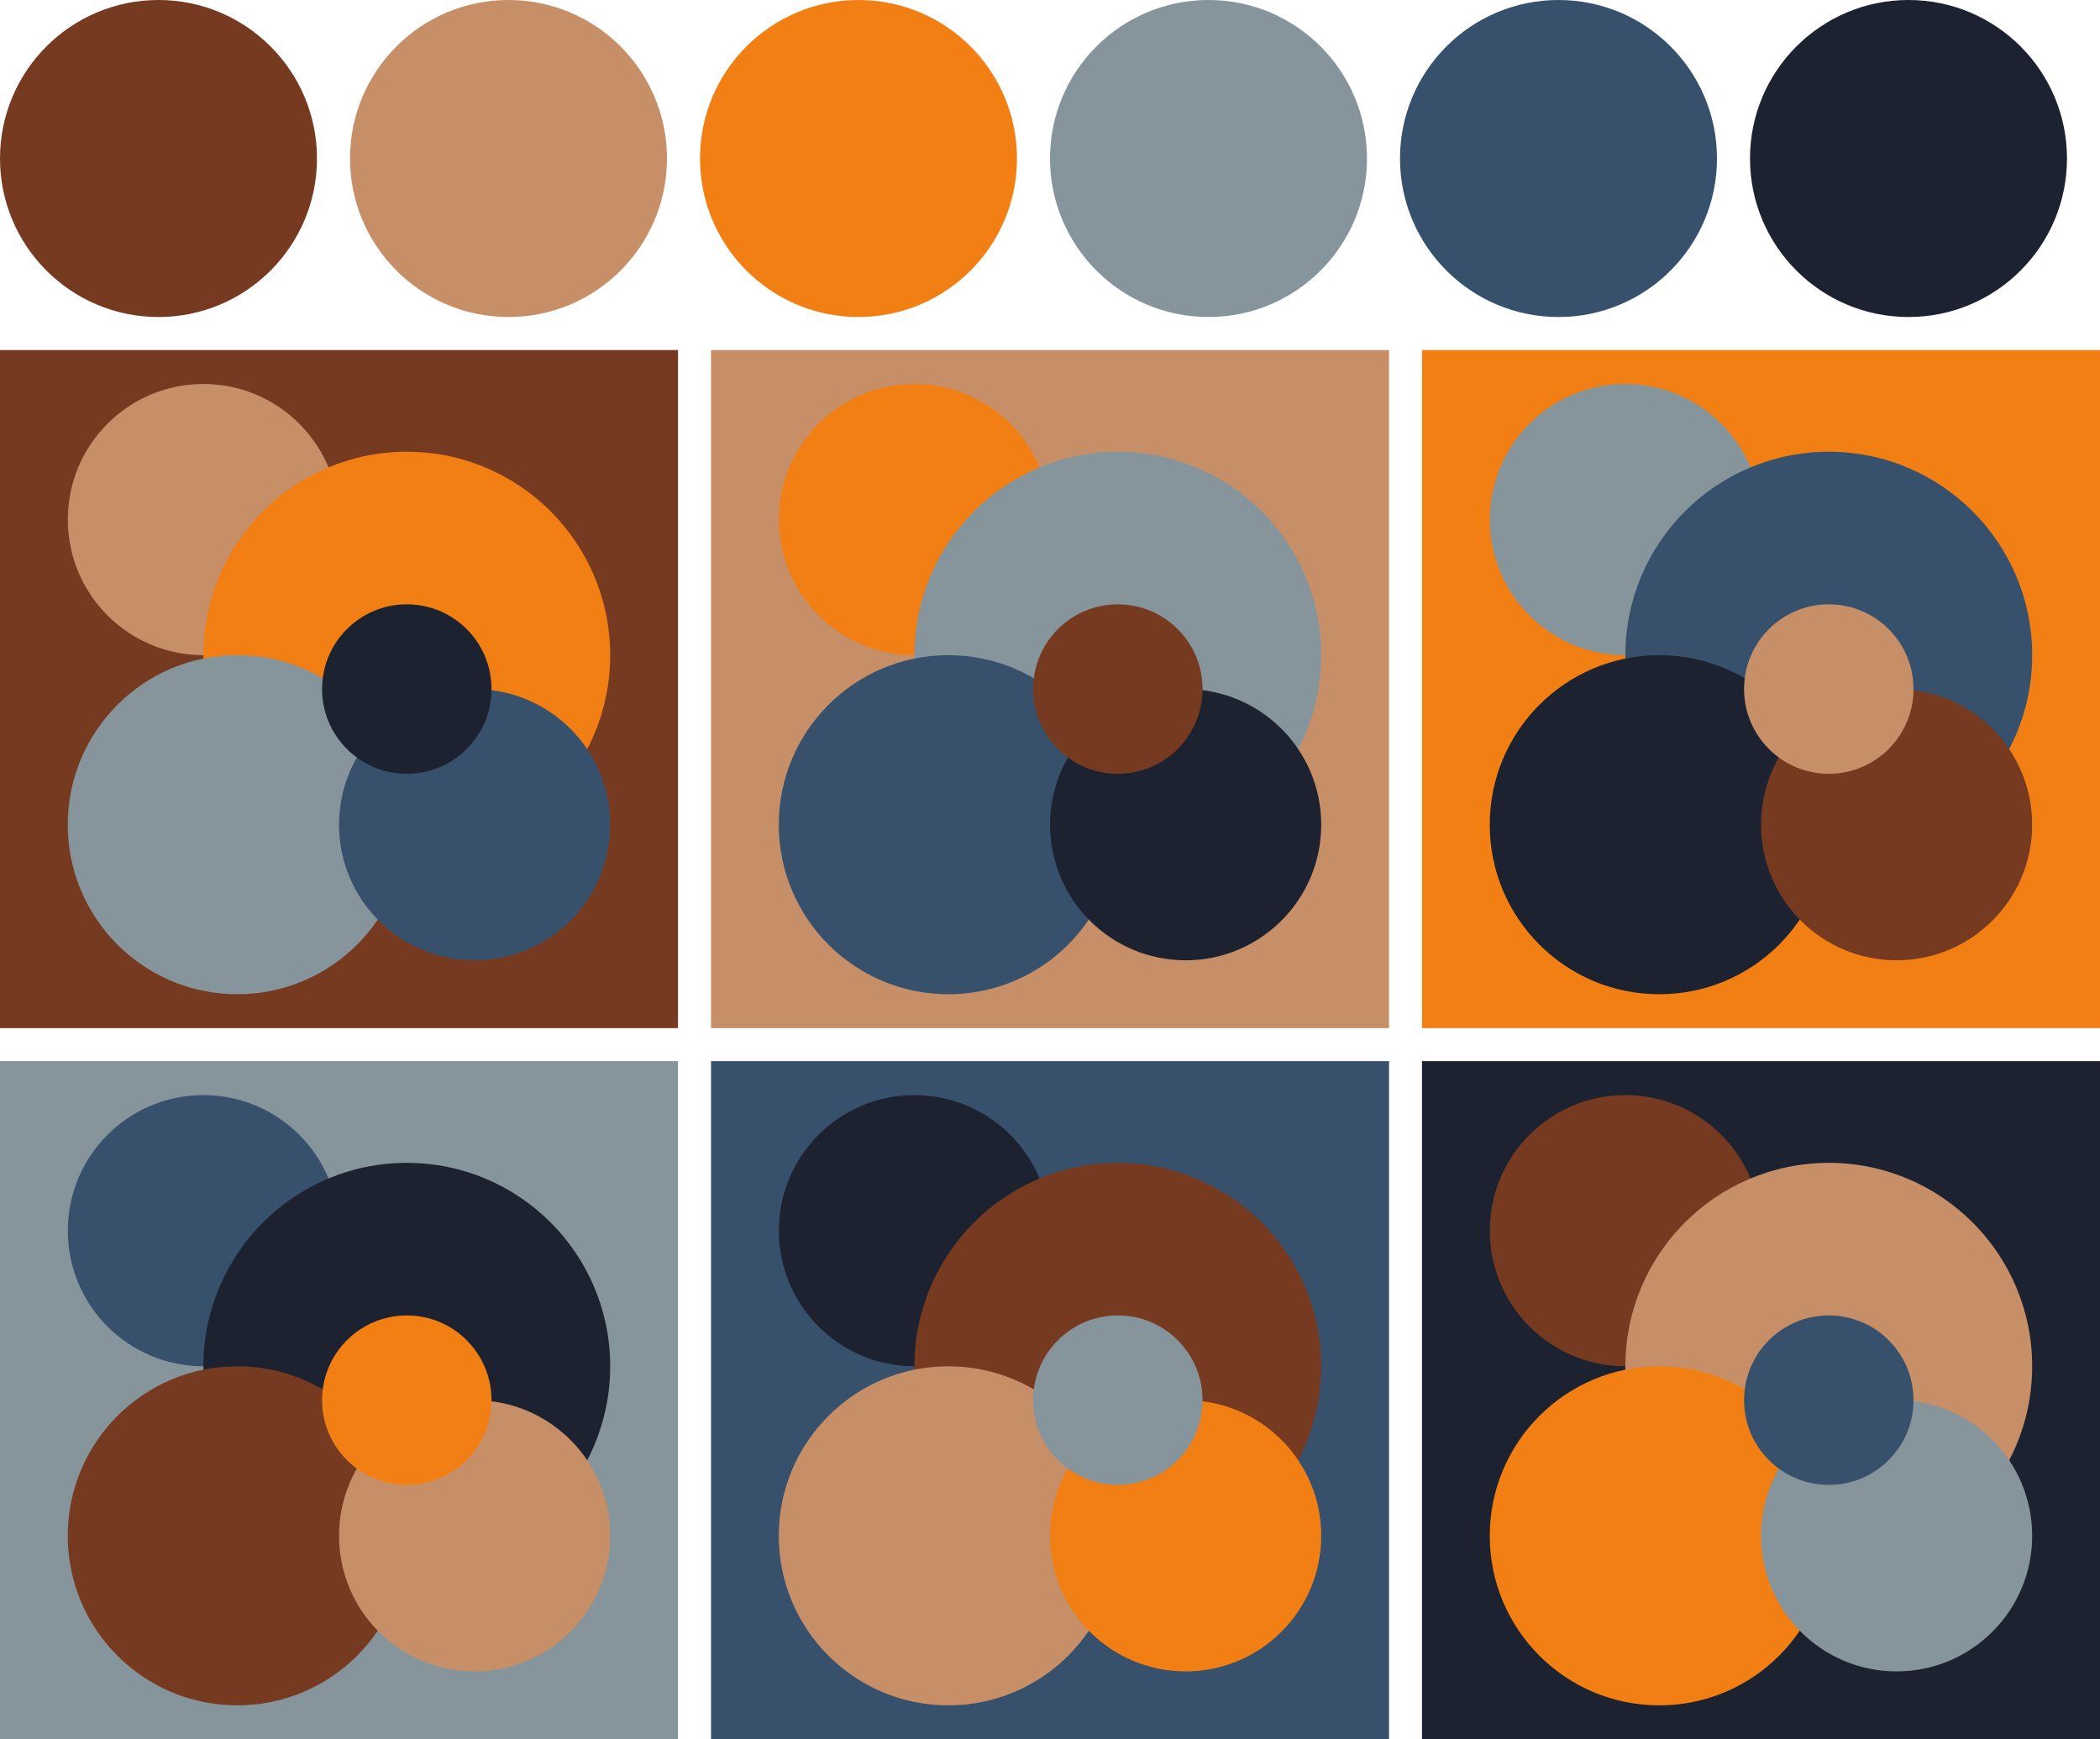 <svg version="1.1" xmlns="http://www.w3.org/2000/svg" xmlns:xlink="http://www.w3.org/1999/xlink" width="318" height="263.33"><g transform="translate(24 24)"><circle fill="#763a20" cx="0" cy="0" r="24"/><circle fill="#c78f67" cx="53" cy="0" r="24"/><circle fill="#f27f14" cx="106" cy="0" r="24"/><circle fill="#86949b" cx="159" cy="0" r="24"/><circle fill="#37516c" cx="212" cy="0" r="24"/><circle fill="#1c222f" cx="265" cy="0" r="24"/></g><g transform="translate(0 53)"><rect fill="#763a20" x="0" y="0" width="102.67" height="102.67"/><circle fill="#c78f67" cx="30.80" cy="25.67" r="20.53"/><circle fill="#f27f14" cx="61.60" cy="46.20" r="30.80"/><circle fill="#86949b" cx="35.93" cy="71.87" r="25.67"/><circle fill="#37516c" cx="71.87" cy="71.87" r="20.53"/><circle fill="#1c222f" cx="61.60" cy="51.33" r="12.83"/></g><g transform="translate(107.67 53)"><rect fill="#c78f67" x="0" y="0" width="102.67" height="102.67"/><circle fill="#f27f14" cx="30.80" cy="25.67" r="20.53"/><circle fill="#86949b" cx="61.60" cy="46.20" r="30.80"/><circle fill="#37516c" cx="35.93" cy="71.87" r="25.67"/><circle fill="#1c222f" cx="71.87" cy="71.87" r="20.53"/><circle fill="#763a20" cx="61.60" cy="51.33" r="12.83"/></g><g transform="translate(215.33 53)"><rect fill="#f27f14" x="0" y="0" width="102.67" height="102.67"/><circle fill="#86949b" cx="30.80" cy="25.67" r="20.53"/><circle fill="#37516c" cx="61.60" cy="46.20" r="30.80"/><circle fill="#1c222f" cx="35.93" cy="71.87" r="25.67"/><circle fill="#763a20" cx="71.87" cy="71.87" r="20.53"/><circle fill="#c78f67" cx="61.60" cy="51.33" r="12.83"/></g><g transform="translate(0 160.67)"><rect fill="#86949b" x="0" y="0" width="102.67" height="102.67"/><circle fill="#37516c" cx="30.80" cy="25.67" r="20.53"/><circle fill="#1c222f" cx="61.60" cy="46.20" r="30.80"/><circle fill="#763a20" cx="35.93" cy="71.87" r="25.67"/><circle fill="#c78f67" cx="71.87" cy="71.87" r="20.53"/><circle fill="#f27f14" cx="61.60" cy="51.33" r="12.83"/></g><g transform="translate(107.67 160.67)"><rect fill="#37516c" x="0" y="0" width="102.67" height="102.67"/><circle fill="#1c222f" cx="30.80" cy="25.67" r="20.53"/><circle fill="#763a20" cx="61.60" cy="46.20" r="30.80"/><circle fill="#c78f67" cx="35.93" cy="71.87" r="25.67"/><circle fill="#f27f14" cx="71.87" cy="71.87" r="20.53"/><circle fill="#86949b" cx="61.60" cy="51.33" r="12.83"/></g><g transform="translate(215.33 160.67)"><rect fill="#1c222f" x="0" y="0" width="102.67" height="102.67"/><circle fill="#763a20" cx="30.80" cy="25.67" r="20.53"/><circle fill="#c78f67" cx="61.60" cy="46.20" r="30.80"/><circle fill="#f27f14" cx="35.93" cy="71.87" r="25.67"/><circle fill="#86949b" cx="71.87" cy="71.87" r="20.53"/><circle fill="#37516c" cx="61.60" cy="51.33" r="12.83"/></g></svg>